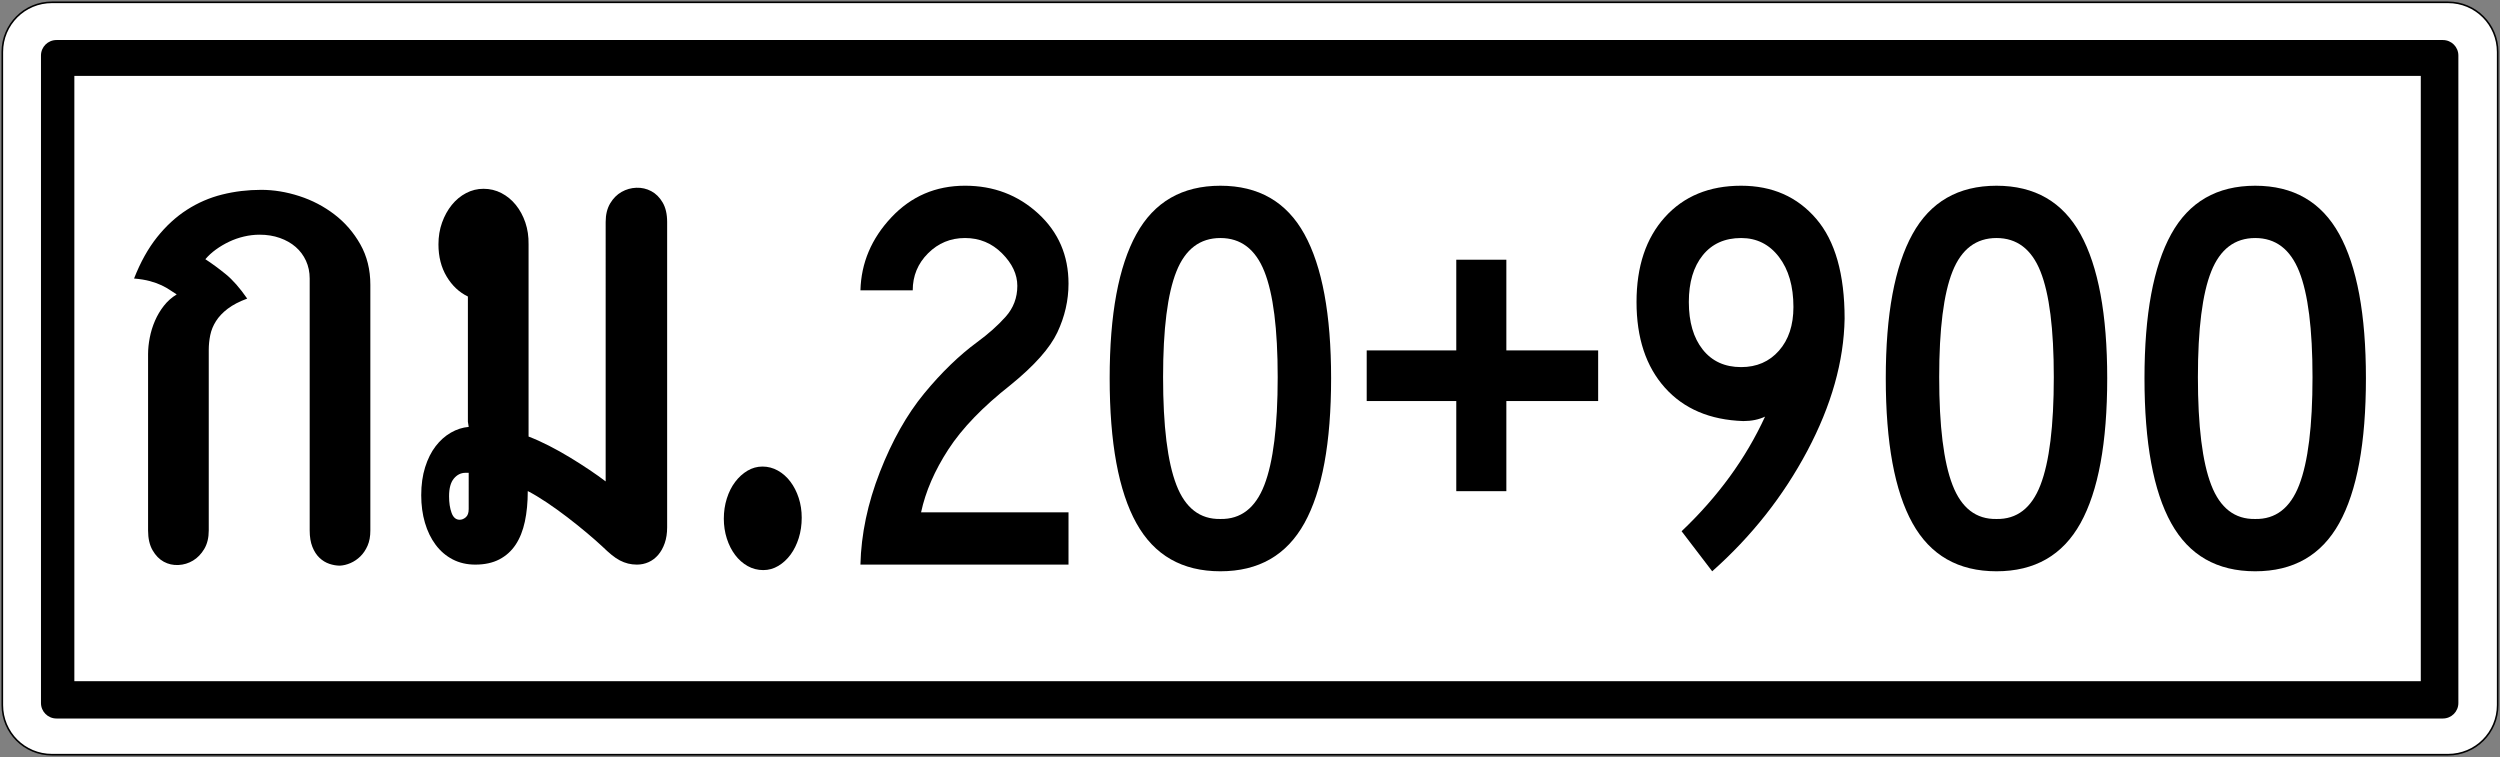 <?xml version="1.0" encoding="UTF-8"?>
<!-- Generator: Adobe Illustrator 16.0.0, SVG Export Plug-In . SVG Version: 6.00 Build 0)  -->
<!DOCTYPE svg PUBLIC "-//W3C//DTD SVG 1.1//EN" "http://www.w3.org/Graphics/SVG/1.1/DTD/svg11.dtd">
<svg version="1.1" id="svg8" sodipodi:docname="Thailand_road_sign_à¸™-5-1.svg" inkscape:version="0.92.3 (2405546, 2018-03-11)" xmlns:sodipodi="http://sodipodi.sourceforge.net/DTD/sodipodi-0.dtd" xmlns:dc="http://purl.org/dc/elements/1.1/" xmlns:svg="http://www.w3.org/2000/svg" xmlns:inkscape="http://www.inkscape.org/namespaces/inkscape" xmlns:cc="http://creativecommons.org/ns#" xmlns:rdf="http://www.w3.org/1999/02/22-rdf-syntax-ns#" xmlns="http://www.w3.org/2000/svg" xmlns:xlink="http://www.w3.org/1999/xlink" x="0px" y="0px" width="936.133px" height="283.465px" viewBox="0 0 936.133 283.465" enable-background="new 0 0 936.133 283.465" xml:space="preserve">
<rect x="0" y="0" width="936.133" height="283.465" fill="#808080" stroke="none"/>
<sodipodi:namedview inkscape:cy="138.81507" showgrid="false" pagecolor="#ffffff" borderopacity="1.0" bordercolor="#666666" inkscape:zoom="0.98994949" inkscape:cx="751.44238" id="base" inkscape:pageshadow="2" inkscape:window-x="-8" inkscape:pageopacity="0.0" inkscape:window-y="-8" inkscape:window-width="1920" inkscape:document-units="mm" inkscape:current-layer="layer1" inkscape:window-maximized="1" inkscape:window-height="1027">
	</sodipodi:namedview>
<g id="layer1" transform="translate(117.991,-20.926)" inkscape:label="Layer 1" inkscape:groupmode="layer">
	
		<path id="rect4986" inkscape:connector-curvature="0" sodipodi:nodetypes="sssssssss" fill="#FFFFFF" stroke="#000000" stroke-width="0.611" d="   M-98.541,21.792c-10.296,0-18.584,8.288-18.584,18.584V284.94c0,10.295,8.288,18.584,18.584,18.584h897.232   c10.296,0,18.583-8.289,18.583-18.584V40.376c0-10.296-8.287-18.584-18.583-18.584H-98.541z"/>
	<path id="rect5793" inkscape:connector-curvature="0" sodipodi:nodetypes="sssssssss" d="M-96.845,35.916   c-3.215,0-5.804,2.588-5.804,5.802v242.451c0,3.215,2.589,5.802,5.804,5.802h893.594c3.214,0,5.803-2.587,5.803-5.802V41.717   c0-3.214-2.589-5.802-5.803-5.802H-96.845z"/>
	<path id="rect5795" inkscape:connector-curvature="0" sodipodi:nodetypes="ccccc" fill="#FFFFFF" d="M-90.148,49.347V276h878.627   V49.347H-90.148z"/>
	<circle id="circle9009" fill="#FFFFFF" cx="263.55" cy="117.976" r="3.147"/>
</g>
<g>
	<g>
		<path d="M137.637,204.34c-0.7,1.596-1.601,2.93-2.699,4.004c-1.101,1.074-2.325,1.904-3.675,2.49s-2.675,0.911-3.974,0.977    c-1.301,0-2.625-0.229-3.975-0.684c-1.349-0.456-2.575-1.205-3.674-2.246c-1.101-1.041-1.987-2.408-2.662-4.102    c-0.675-1.692-1.013-3.743-1.013-6.152v-94.336c0-2.407-0.463-4.622-1.387-6.641c-0.926-2.017-2.212-3.743-3.861-5.176    c-1.65-1.431-3.626-2.554-5.925-3.369c-2.3-0.813-4.824-1.221-7.573-1.221c-1.949,0-3.899,0.229-5.849,0.684    c-1.949,0.456-3.813,1.108-5.586,1.953c-1.776,0.847-3.426,1.823-4.95,2.93c-1.524,1.108-2.837,2.312-3.936,3.613    c2.499,1.628,5.049,3.501,7.647,5.615c2.6,2.116,5.273,5.161,8.024,9.131c-3,1.108-5.438,2.378-7.312,3.809    c-1.875,1.433-3.337,2.979-4.387,4.639s-1.762,3.403-2.137,5.225c-0.375,1.823-0.563,3.679-0.563,5.566v67.578    c0,2.734-0.563,5.046-1.687,6.934c-1.126,1.889-2.525,3.337-4.199,4.346c-1.677,1.009-3.5,1.563-5.475,1.66    c-1.976,0.098-3.8-0.31-5.474-1.221c-1.676-0.911-3.074-2.344-4.199-4.297s-1.688-4.427-1.688-7.422v-66.016    c0-1.953,0.212-4.019,0.638-6.201c0.424-2.181,1.074-4.28,1.949-6.299c0.874-2.017,1.987-3.89,3.337-5.615    c1.351-1.724,2.949-3.14,4.799-4.248c-0.75-0.454-1.574-0.991-2.475-1.611c-0.899-0.618-1.962-1.221-3.186-1.807    c-1.227-0.586-2.676-1.106-4.35-1.563c-1.676-0.454-3.663-0.781-5.962-0.977c2.399-6.118,5.274-11.279,8.623-15.479    s7.074-7.617,11.173-10.254c4.1-2.637,8.499-4.541,13.198-5.713c4.697-1.172,9.571-1.758,14.622-1.758    c4.697,0,9.459,0.781,14.284,2.344c4.823,1.563,9.21,3.857,13.159,6.885s7.173,6.755,9.674,11.182    c2.499,4.429,3.749,9.473,3.749,15.137v91.992C138.687,200.841,138.337,202.745,137.637,204.34z"/>
		<path d="M249.815,197.455c0,2.214-0.3,4.184-0.9,5.908c-0.6,1.726-1.413,3.19-2.437,4.395c-1.025,1.205-2.226,2.115-3.6,2.734    c-1.376,0.618-2.838,0.928-4.387,0.928c-1.151,0-2.249-0.131-3.3-0.391c-1.05-0.261-2.074-0.651-3.074-1.172    s-2.037-1.221-3.111-2.1c-1.076-0.879-2.212-1.904-3.412-3.076c-1.6-1.497-3.563-3.223-5.886-5.176    c-2.325-1.953-4.763-3.906-7.312-5.859c-2.55-1.953-5.112-3.792-7.686-5.518c-2.576-1.725-4.938-3.141-7.086-4.248    c0,4.232-0.364,8.041-1.088,11.426c-0.726,3.386-1.874,6.267-3.448,8.643c-1.575,2.377-3.613,4.216-6.112,5.518    c-2.5,1.302-5.499,1.953-8.998,1.953c-3.149,0-5.974-0.651-8.474-1.953s-4.624-3.125-6.374-5.469s-3.087-5.094-4.011-8.252    c-0.926-3.157-1.388-6.592-1.388-10.303c0-3.906,0.488-7.405,1.462-10.498c0.976-3.092,2.288-5.713,3.937-7.861    c1.65-2.148,3.549-3.841,5.7-5.078c2.148-1.236,4.373-1.953,6.673-2.148l-0.3-1.953v-46.875c-3.25-1.563-5.899-4.053-7.948-7.471    c-2.051-3.418-3.075-7.437-3.075-12.061c0-2.93,0.451-5.647,1.351-8.154c0.899-2.505,2.11-4.702,3.637-6.592    c1.524-1.888,3.311-3.369,5.361-4.443c2.049-1.074,4.224-1.611,6.523-1.611c2.399,0,4.637,0.537,6.711,1.611    s3.874,2.556,5.399,4.443c1.524,1.89,2.711,4.087,3.562,6.592c0.85,2.507,1.249,5.225,1.2,8.154v71.973    c2.399,0.912,4.936,2.051,7.611,3.418c2.673,1.367,5.297,2.832,7.872,4.395c2.574,1.563,5.024,3.125,7.349,4.688    s4.337,2.995,6.037,4.297V83.099c0-2.734,0.563-5.044,1.687-6.934c1.125-1.888,2.55-3.32,4.274-4.297s3.573-1.497,5.549-1.563    c1.975-0.063,3.824,0.358,5.549,1.27c1.725,0.913,3.149,2.329,4.274,4.248c1.125,1.921,1.688,4.346,1.688,7.275V197.455z     M175.505,177.045h-1.199c-1.701,0-3.149,0.717-4.35,2.148c-1.2,1.433-1.8,3.646-1.8,6.641c0,2.409,0.312,4.477,0.938,6.201    c0.624,1.726,1.638,2.588,3.037,2.588c0.799,0,1.562-0.309,2.287-0.928c0.724-0.618,1.087-1.644,1.087-3.076V177.045z"/>
		<path d="M300.205,193.842c0,2.734-0.375,5.29-1.124,7.666c-0.75,2.377-1.775,4.443-3.075,6.201s-2.824,3.157-4.574,4.199    c-1.75,1.041-3.625,1.563-5.623,1.563c-2.1,0-4.05-0.505-5.85-1.514c-1.8-1.01-3.362-2.393-4.686-4.15    c-1.326-1.758-2.362-3.809-3.112-6.152s-1.125-4.817-1.125-7.422c0-2.669,0.375-5.191,1.125-7.568    c0.75-2.376,1.786-4.443,3.112-6.201c1.323-1.758,2.86-3.157,4.61-4.199c1.75-1.041,3.625-1.563,5.625-1.563    c2.049,0,3.974,0.505,5.773,1.514c1.8,1.01,3.361,2.393,4.687,4.15c1.324,1.758,2.362,3.793,3.112,6.104    C299.83,188.78,300.205,191.238,300.205,193.842z"/>
	</g>
	<g>
		<path d="M400.104,211.42h-77.916c0.276-11.387,2.708-22.949,7.291-34.688c4.584-11.734,10.104-21.527,16.563-29.375    c6.459-7.845,13.09-14.271,19.896-19.271c4.166-3.053,7.708-6.214,10.625-9.479c2.916-3.262,4.375-7.116,4.375-11.563    c0-4.303-1.911-8.366-5.729-12.188c-3.821-3.818-8.438-5.729-13.854-5.729c-5.416,0-10.035,1.911-13.854,5.729    c-3.822,3.822-5.729,8.438-5.729,13.854h-19.583c0.276-10.276,4.131-19.375,11.563-27.292    c7.428-7.917,16.631-11.875,27.604-11.875c10.693,0,19.824,3.473,27.396,10.417c7.568,6.947,11.354,15.697,11.354,26.25    c0,6.25-1.39,12.328-4.166,18.229c-2.78,5.905-8.613,12.467-17.5,19.688c-10.417,8.195-18.197,16.25-23.334,24.166    c-5.14,7.916-8.541,15.766-10.208,23.541h55.208V211.42z"/>
		<path d="M456.977,213.92c-14.307,0-24.792-6.006-31.458-18.021c-6.667-12.012-10-30.104-10-54.27c0-23.887,3.333-41.875,10-53.958    c6.666-12.083,17.151-18.125,31.458-18.125c14.304,0,24.792,6.042,31.458,18.125c6.668,12.083,10,30.072,10,53.958    c0,24.167-3.332,42.258-10,54.27C481.769,207.914,471.281,213.92,456.977,213.92z M456.977,194.336    c7.637,0.141,13.126-4.094,16.458-12.707c3.334-8.611,5-22.084,5-40.417c0-18.053-1.666-31.25-5-39.583    c-3.332-8.333-8.821-12.5-16.458-12.5c-7.641,0-13.125,4.167-16.459,12.5c-3.333,8.333-4.999,21.53-4.999,39.583    c0,18.333,1.666,31.806,4.999,40.417C443.852,190.242,449.337,194.476,456.977,194.336z"/>
		<path d="M598.433,150.17h-34.375v33.75h-18.75v-33.75h-33.541v-18.958h33.541V97.253h18.75v33.958h34.375V150.17z"/>
		<path d="M690.722,119.336c-0.279,15.974-4.932,32.468-13.957,49.48c-9.031,17.014-20.906,32.051-35.625,45.104l-11.459-15    c13.609-12.916,24.027-27.221,31.25-42.916c-2.363,1.113-5.072,1.666-8.125,1.666c-12.5-0.416-22.291-4.584-29.375-12.5    c-7.084-7.917-10.625-18.61-10.625-32.083c0-13.333,3.541-23.922,10.625-31.771c7.084-7.845,16.596-11.771,28.541-11.771    c11.668,0,21.043,4.134,28.125,12.396C687.181,90.205,690.722,102.67,690.722,119.336z M671.556,114.961    c0-7.776-1.807-14.026-5.416-18.75c-3.613-4.72-8.334-7.083-14.168-7.083c-6.113,0-10.904,2.155-14.375,6.458    c-3.473,4.307-5.207,10.14-5.207,17.5c0,7.5,1.734,13.438,5.207,17.813c3.471,4.375,8.262,6.563,14.375,6.563    c5.834,0,10.555-2.047,14.168-6.146C669.75,127.22,671.556,121.768,671.556,114.961z"/>
		<path d="M747.595,213.92c-14.307,0-24.791-6.006-31.459-18.021c-6.666-12.012-10-30.104-10-54.27c0-23.887,3.334-41.875,10-53.958    c6.668-12.083,17.152-18.125,31.459-18.125c14.303,0,24.791,6.042,31.459,18.125c6.666,12.083,10,30.072,10,53.958    c0,24.167-3.334,42.258-10,54.27C772.386,207.914,761.898,213.92,747.595,213.92z M747.595,194.336    c7.637,0.141,13.125-4.094,16.459-12.707c3.332-8.611,5-22.084,5-40.417c0-18.053-1.668-31.25-5-39.583    c-3.334-8.333-8.822-12.5-16.459-12.5c-7.641,0-13.125,4.167-16.459,12.5c-3.332,8.333-5,21.53-5,39.583    c0,18.333,1.668,31.806,5,40.417C734.47,190.242,739.955,194.476,747.595,194.336z"/>
		<path d="M844.469,213.92c-14.307,0-24.791-6.006-31.459-18.021c-6.666-12.012-10-30.104-10-54.27c0-23.887,3.334-41.875,10-53.958    c6.668-12.083,17.152-18.125,31.459-18.125c14.303,0,24.791,6.042,31.459,18.125c6.666,12.083,10,30.072,10,53.958    c0,24.167-3.334,42.258-10,54.27C869.26,207.914,858.771,213.92,844.469,213.92z M844.469,194.336    c7.637,0.141,13.125-4.094,16.459-12.707c3.332-8.611,5-22.084,5-40.417c0-18.053-1.668-31.25-5-39.583    c-3.334-8.333-8.822-12.5-16.459-12.5c-7.641,0-13.125,4.167-16.459,12.5c-3.332,8.333-5,21.53-5,39.583    c0,18.333,1.668,31.806,5,40.417C831.344,190.242,836.828,194.476,844.469,194.336z"/>
	</g>
</g>
</svg>